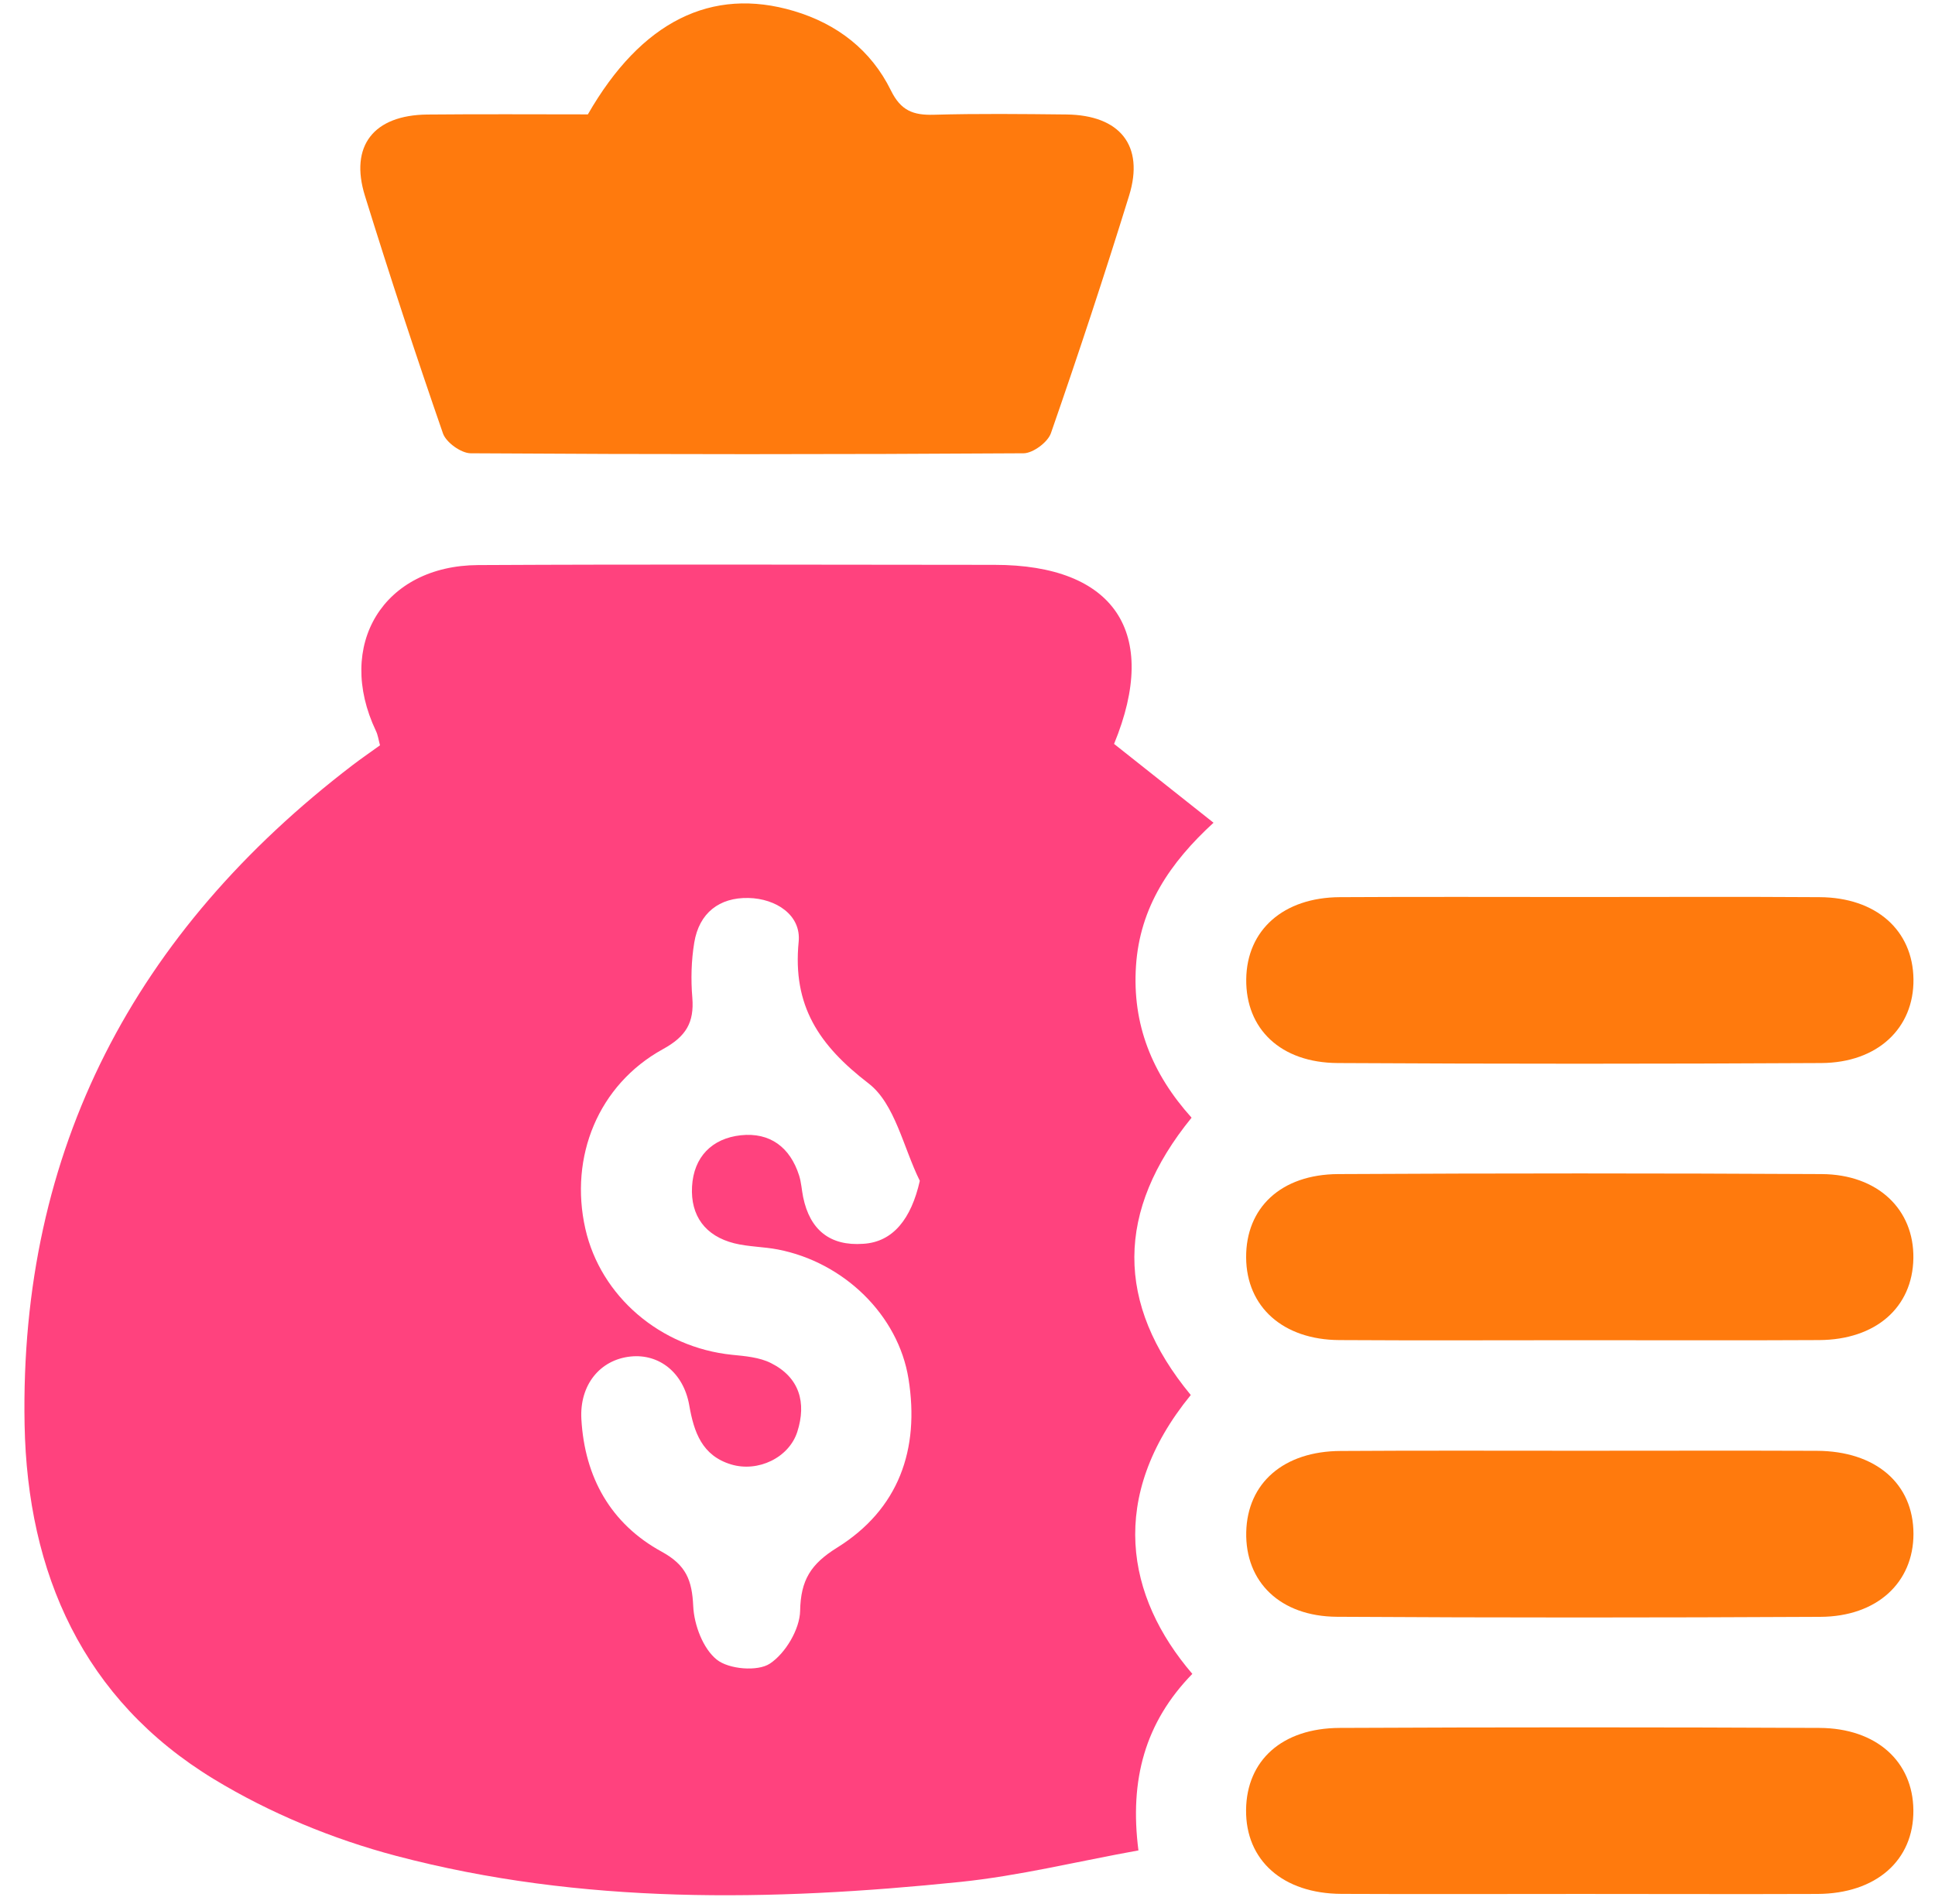 <svg width="62" height="61" viewBox="0 0 62 61" fill="none" xmlns="http://www.w3.org/2000/svg">
<path d="M38.204 53.634C36.687 55.191 36.186 57.029 36.477 59.291C34.532 59.641 32.663 60.105 30.766 60.301C24.705 60.923 18.637 61.034 12.694 59.466C10.669 58.931 8.646 58.096 6.858 57.01C2.659 54.46 0.877 50.403 0.788 45.648C0.622 36.819 4.334 29.842 11.294 24.519C11.573 24.306 11.861 24.108 12.176 23.881C12.129 23.708 12.11 23.554 12.046 23.422C10.738 20.668 12.28 18.122 15.32 18.106C20.835 18.077 26.352 18.096 31.866 18.099C35.703 18.099 37.17 20.261 35.696 23.836C36.718 24.645 37.754 25.466 38.883 26.362C37.485 27.644 36.524 29.066 36.399 30.945C36.273 32.828 36.917 34.41 38.18 35.813C35.751 38.794 35.727 41.765 38.154 44.699C35.483 47.968 36.082 51.162 38.204 53.634ZM29.472 37.836C28.944 36.771 28.677 35.366 27.83 34.715C26.243 33.495 25.389 32.231 25.59 30.176C25.675 29.319 24.863 28.792 23.983 28.773C23.047 28.752 22.401 29.255 22.245 30.202C22.15 30.779 22.134 31.382 22.183 31.967C22.247 32.764 21.982 33.211 21.239 33.618C19.169 34.758 18.235 37.067 18.755 39.371C19.245 41.538 21.159 43.173 23.451 43.41C23.877 43.452 24.336 43.49 24.705 43.677C25.618 44.136 25.845 44.945 25.547 45.877C25.28 46.71 24.286 47.183 23.425 46.923C22.495 46.641 22.235 45.894 22.084 45.025C21.899 43.977 21.114 43.369 20.201 43.466C19.221 43.57 18.566 44.38 18.628 45.472C18.734 47.337 19.569 48.827 21.201 49.719C21.989 50.15 22.174 50.637 22.212 51.467C22.24 52.066 22.526 52.828 22.969 53.18C23.354 53.487 24.277 53.566 24.669 53.305C25.166 52.977 25.625 52.205 25.637 51.616C25.656 50.625 25.98 50.114 26.82 49.591C28.8 48.359 29.472 46.44 29.11 44.181C28.784 42.137 27.038 40.445 24.925 40.036C24.461 39.946 23.979 39.951 23.524 39.837C22.599 39.603 22.122 38.957 22.174 38.02C22.226 37.072 22.812 36.476 23.737 36.376C24.667 36.277 25.315 36.757 25.604 37.663C25.675 37.886 25.687 38.127 25.734 38.359C25.949 39.404 26.59 39.932 27.66 39.854C28.616 39.797 29.198 39.052 29.472 37.836Z" fill="#FF427E"/>
<path d="M18.836 3.665C20.549 0.682 22.801 -0.432 25.438 0.353C26.827 0.767 27.911 1.607 28.545 2.896C28.864 3.547 29.261 3.694 29.914 3.677C31.331 3.637 32.748 3.653 34.166 3.668C35.886 3.687 36.673 4.666 36.179 6.265C35.389 8.818 34.551 11.356 33.673 13.88C33.572 14.171 33.099 14.521 32.798 14.524C26.893 14.562 20.986 14.562 15.079 14.524C14.774 14.521 14.296 14.178 14.194 13.89C13.321 11.37 12.486 8.83 11.694 6.277C11.194 4.671 11.975 3.687 13.693 3.67C15.42 3.653 17.149 3.665 18.836 3.665Z" fill="#FF7A0D"/>
<path d="M50.614 28.742C53.177 28.742 55.739 28.73 58.301 28.747C60.111 28.756 61.291 29.806 61.31 31.377C61.329 32.939 60.165 34.053 58.355 34.062C53.191 34.091 48.029 34.091 42.864 34.062C41.031 34.053 39.912 32.967 39.931 31.375C39.95 29.799 41.121 28.756 42.931 28.747C45.49 28.732 48.052 28.742 50.614 28.742Z" fill="#FF7A0D"/>
<path d="M50.6 42.943C48.038 42.943 45.476 42.955 42.914 42.939C41.109 42.929 39.938 41.874 39.928 40.296C39.916 38.704 41.038 37.63 42.876 37.62C48.04 37.592 53.202 37.592 58.367 37.62C60.172 37.63 61.333 38.756 61.307 40.32C61.281 41.893 60.103 42.929 58.286 42.939C55.724 42.953 53.162 42.943 50.6 42.943Z" fill="#FF7A0D"/>
<path d="M50.643 46.485C53.165 46.485 55.689 46.477 58.211 46.487C60.106 46.494 61.308 47.54 61.31 49.148C61.31 50.705 60.146 51.798 58.327 51.807C53.163 51.834 48.001 51.836 42.836 51.805C41.014 51.793 39.895 50.684 39.931 49.092C39.967 47.516 41.133 46.499 42.957 46.492C45.519 46.475 48.081 46.485 50.643 46.485Z" fill="#FF7A0D"/>
<path d="M50.669 60.686C48.107 60.686 45.544 60.696 42.983 60.684C41.102 60.675 39.909 59.61 39.926 57.992C39.943 56.411 41.073 55.373 42.926 55.366C48.05 55.342 53.174 55.342 58.298 55.366C60.127 55.375 61.293 56.445 61.307 57.999C61.324 59.608 60.115 60.677 58.234 60.686C55.715 60.696 53.193 60.686 50.669 60.686Z" fill="#FF7A0D"/>
</svg>
